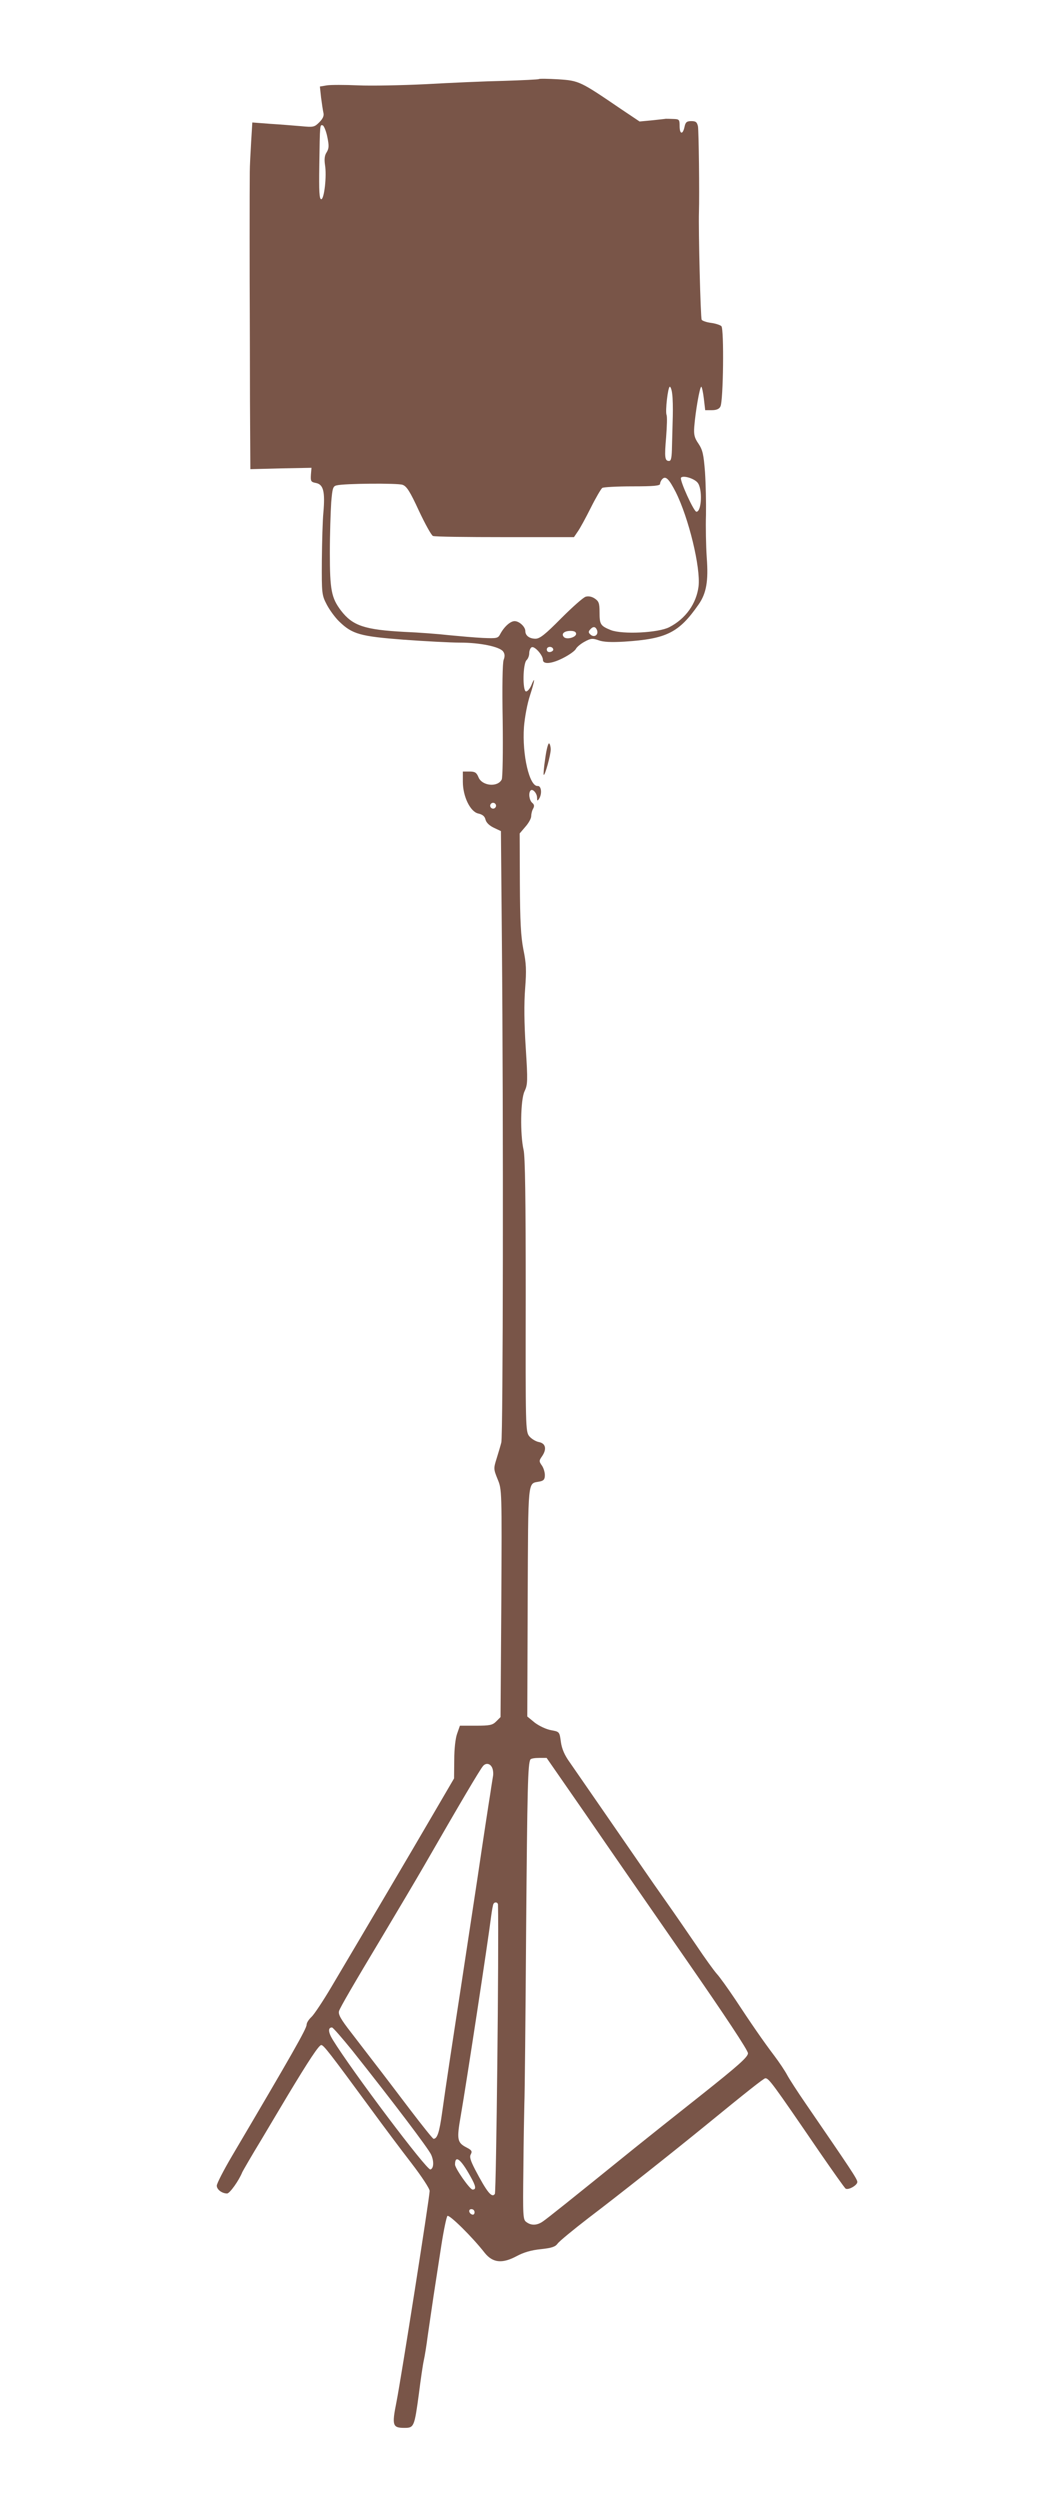 <?xml version="1.0" standalone="no"?>
<!DOCTYPE svg PUBLIC "-//W3C//DTD SVG 20010904//EN"
 "http://www.w3.org/TR/2001/REC-SVG-20010904/DTD/svg10.dtd">
<svg version="1.0" xmlns="http://www.w3.org/2000/svg"
 width="531pt" height="1280pt" viewBox="0 0 531 1280"
 preserveAspectRatio="xMidYMid meet">
<g transform="translate(0,1280) scale(0.1,-0.1)"
fill="#795548" stroke="none">
<path d="M2759 12395 c-3 -2 -84 -6 -180 -9 -96 -2 -275 -10 -399 -17 -124 -6
-280 -9 -347 -6 -68 3 -139 3 -159 0 l-36 -6 6 -56 c4 -30 9 -65 12 -78 4 -15
-2 -30 -21 -49 -25 -25 -30 -26 -93 -20 -37 3 -108 9 -158 12 l-92 7 -6 -99
c-3 -54 -7 -124 -7 -154 -1 -73 -1 -586 0 -720 0 -58 1 -262 1 -453 l2 -349
156 4 157 3 -3 -36 c-2 -33 0 -37 27 -42 37 -8 46 -44 37 -150 -4 -39 -7 -151
-8 -247 -1 -169 0 -177 25 -225 14 -27 43 -67 64 -87 67 -65 108 -76 329 -93
110 -8 240 -15 289 -15 104 0 203 -21 221 -45 9 -12 10 -25 3 -43 -6 -15 -8
-139 -5 -311 2 -157 0 -293 -5 -302 -21 -41 -101 -33 -119 12 -10 24 -18 29
-46 29 l-34 0 0 -52 c0 -76 38 -154 79 -163 22 -5 33 -14 37 -31 4 -16 20 -31
43 -42 l36 -17 5 -575 c8 -895 6 -2522 -3 -2555 -4 -16 -15 -53 -24 -82 -16
-51 -16 -54 5 -106 22 -53 22 -54 19 -635 l-4 -583 -22 -22 c-19 -19 -32 -22
-104 -22 l-82 0 -14 -40 c-9 -24 -15 -79 -15 -135 l-1 -95 -111 -190 c-103
-177 -339 -577 -518 -879 -42 -71 -88 -140 -101 -152 -14 -13 -25 -30 -25 -40
0 -20 -74 -150 -382 -672 -43 -73 -78 -141 -78 -152 0 -20 27 -40 53 -40 13 0
60 65 78 110 4 8 47 83 97 165 49 83 111 186 137 230 106 176 158 255 170 255
12 0 41 -37 256 -330 62 -85 155 -209 206 -275 53 -69 93 -130 93 -142 0 -31
-145 -954 -170 -1081 -24 -120 -20 -132 41 -132 49 0 51 5 74 175 9 72 20 148
25 170 5 22 14 78 20 125 7 47 20 139 30 205 10 66 28 183 40 260 12 77 26
144 31 150 9 9 127 -107 191 -189 41 -51 89 -56 161 -18 39 21 77 32 127 37
55 6 73 12 85 28 8 12 80 71 159 132 153 116 433 338 601 475 203 166 296 240
304 240 18 0 37 -26 277 -377 69 -100 129 -185 134 -188 14 -9 60 17 60 34 0
15 -34 65 -265 402 -40 58 -82 123 -94 145 -11 21 -41 66 -66 99 -59 78 -120
167 -201 290 -37 55 -79 114 -94 130 -15 17 -62 82 -104 145 -43 63 -111 162
-152 220 -41 58 -96 137 -122 175 -66 96 -330 478 -375 543 -26 36 -40 68 -45
104 -7 52 -7 52 -50 60 -24 4 -60 21 -83 38 l-39 32 2 590 c3 645 -1 600 61
613 21 4 27 11 27 33 0 15 -7 38 -16 50 -14 20 -14 24 0 44 27 38 21 68 -14
75 -17 3 -39 17 -50 30 -19 24 -19 47 -18 721 0 495 -3 711 -11 745 -18 78
-16 257 5 300 16 34 17 52 6 224 -8 123 -9 227 -3 302 7 93 6 128 -9 200 -13
67 -17 142 -18 340 l-1 254 29 34 c17 19 30 43 30 54 0 11 4 29 10 39 7 13 6
21 -5 30 -15 13 -20 51 -8 63 10 11 33 -14 33 -37 0 -17 2 -18 10 -6 17 26 12
68 -7 66 -42 -3 -80 160 -70 302 4 50 17 120 31 162 25 77 28 104 6 50 -7 -16
-19 -30 -26 -30 -19 0 -17 145 3 161 7 7 13 22 13 35 0 12 5 26 12 30 14 9 58
-40 58 -64 0 -25 46 -21 107 11 29 15 57 35 62 45 5 10 26 27 45 37 31 17 40
18 71 7 24 -9 64 -11 132 -7 216 14 279 45 380 190 40 57 51 120 42 239 -4 61
-6 160 -4 220 1 61 -1 160 -5 219 -7 91 -12 113 -33 145 -21 30 -25 46 -22 87
6 77 28 205 36 205 3 0 9 -27 13 -60 l7 -60 34 0 c23 0 38 6 44 19 15 28 19
397 5 411 -6 6 -30 14 -53 17 -23 3 -44 10 -48 16 -6 9 -17 464 -14 552 3 91
-1 414 -5 438 -5 22 -11 27 -34 27 -23 0 -30 -5 -35 -30 -9 -41 -25 -38 -25 5
0 33 -2 35 -32 36 -18 1 -36 1 -39 1 -4 -1 -35 -4 -70 -8 l-64 -6 -94 63
c-210 143 -215 146 -322 153 -52 3 -98 4 -100 1z m-1083 -296 c9 -44 9 -58 -3
-78 -11 -16 -13 -36 -9 -64 10 -58 -4 -177 -19 -177 -10 0 -12 40 -10 173 3
216 3 209 18 205 6 -3 17 -29 23 -59z m1766 -1316 c3 -21 4 -72 3 -113 -1 -41
-3 -110 -4 -152 -1 -60 -4 -78 -15 -78 -22 0 -24 18 -15 123 4 54 6 104 2 113
-7 20 7 144 17 144 4 0 10 -17 12 -37z m18 -502 c67 -134 128 -387 117 -483
-11 -88 -66 -166 -150 -209 -56 -29 -239 -38 -299 -15 -54 22 -58 29 -58 93 0
45 -4 55 -25 69 -15 10 -32 13 -46 9 -13 -4 -69 -54 -126 -111 -82 -83 -109
-104 -131 -104 -31 0 -52 16 -52 39 0 22 -31 51 -55 51 -22 0 -54 -29 -74 -67
-11 -21 -17 -22 -89 -19 -42 2 -120 9 -172 14 -52 6 -156 14 -230 17 -203 11
-264 31 -324 109 -49 65 -57 105 -57 296 0 96 4 212 7 258 6 73 9 83 28 87 39
10 311 12 337 3 21 -7 38 -33 84 -133 32 -68 64 -126 72 -129 8 -4 174 -6 368
-6 l354 0 19 28 c11 15 41 70 67 122 26 52 53 98 59 102 6 4 75 8 154 8 110 0
142 3 142 13 0 7 5 18 12 25 17 17 34 -1 68 -67z m112 48 c26 -31 21 -149 -6
-149 -13 0 -86 160 -79 174 9 14 67 -3 85 -25z m-515 -755 c9 -23 -13 -40 -32
-24 -12 10 -13 16 -4 26 15 18 28 18 36 -2z m-107 -19 c0 -18 -48 -31 -62 -17
-16 16 0 32 33 32 19 0 29 -5 29 -15z m-117 -80 c1 -5 -6 -11 -15 -13 -11 -2
-18 3 -18 13 0 17 30 18 33 0z m-293 -800 c0 -8 -7 -15 -15 -15 -8 0 -15 7
-15 15 0 8 7 15 15 15 8 0 15 -7 15 -15z m458 -5162 c109 -159 341 -494 515
-745 199 -287 317 -465 317 -480 0 -19 -48 -62 -242 -216 -134 -106 -286 -227
-338 -269 -341 -276 -448 -361 -470 -376 -30 -21 -60 -22 -85 -3 -17 12 -18
29 -15 272 1 143 4 293 5 334 2 41 6 437 9 880 6 742 9 861 22 882 3 5 23 8
44 8 l39 0 199 -287z m-479 239 c5 -9 8 -28 6 -42 -2 -14 -9 -54 -14 -90 -6
-36 -36 -231 -66 -435 -31 -203 -69 -455 -85 -560 -38 -247 -77 -502 -96 -640
-14 -102 -25 -135 -44 -135 -4 0 -59 69 -123 153 -63 83 -141 186 -173 227
-32 41 -88 115 -126 164 -53 68 -67 93 -62 110 6 19 74 136 224 386 70 117
179 301 210 355 187 325 285 491 303 513 14 17 35 15 46 -6z m31 -704 c5 -210
-9 -1469 -16 -1480 -15 -23 -40 8 -102 126 -23 45 -29 64 -21 77 8 15 4 21
-21 34 -49 25 -52 41 -31 161 29 167 142 908 156 1024 4 30 9 58 12 63 7 12
23 8 23 -5z m-747 -745 c209 -263 393 -506 405 -535 15 -34 13 -70 -4 -75 -18
-6 -403 506 -500 664 -24 39 -25 63 -4 63 5 0 51 -53 103 -117z m605 -644 c29
-51 32 -69 12 -69 -14 0 -90 109 -90 128 0 51 29 29 78 -59z m22 -185 c0 -9
-5 -14 -12 -12 -18 6 -21 28 -4 28 9 0 16 -7 16 -16z"/>
<path d="M2792 8918 c-7 -45 -10 -83 -8 -85 6 -7 36 102 36 130 0 14 -4 28 -8
31 -5 3 -14 -31 -20 -76z"/>
</g>
</svg>
